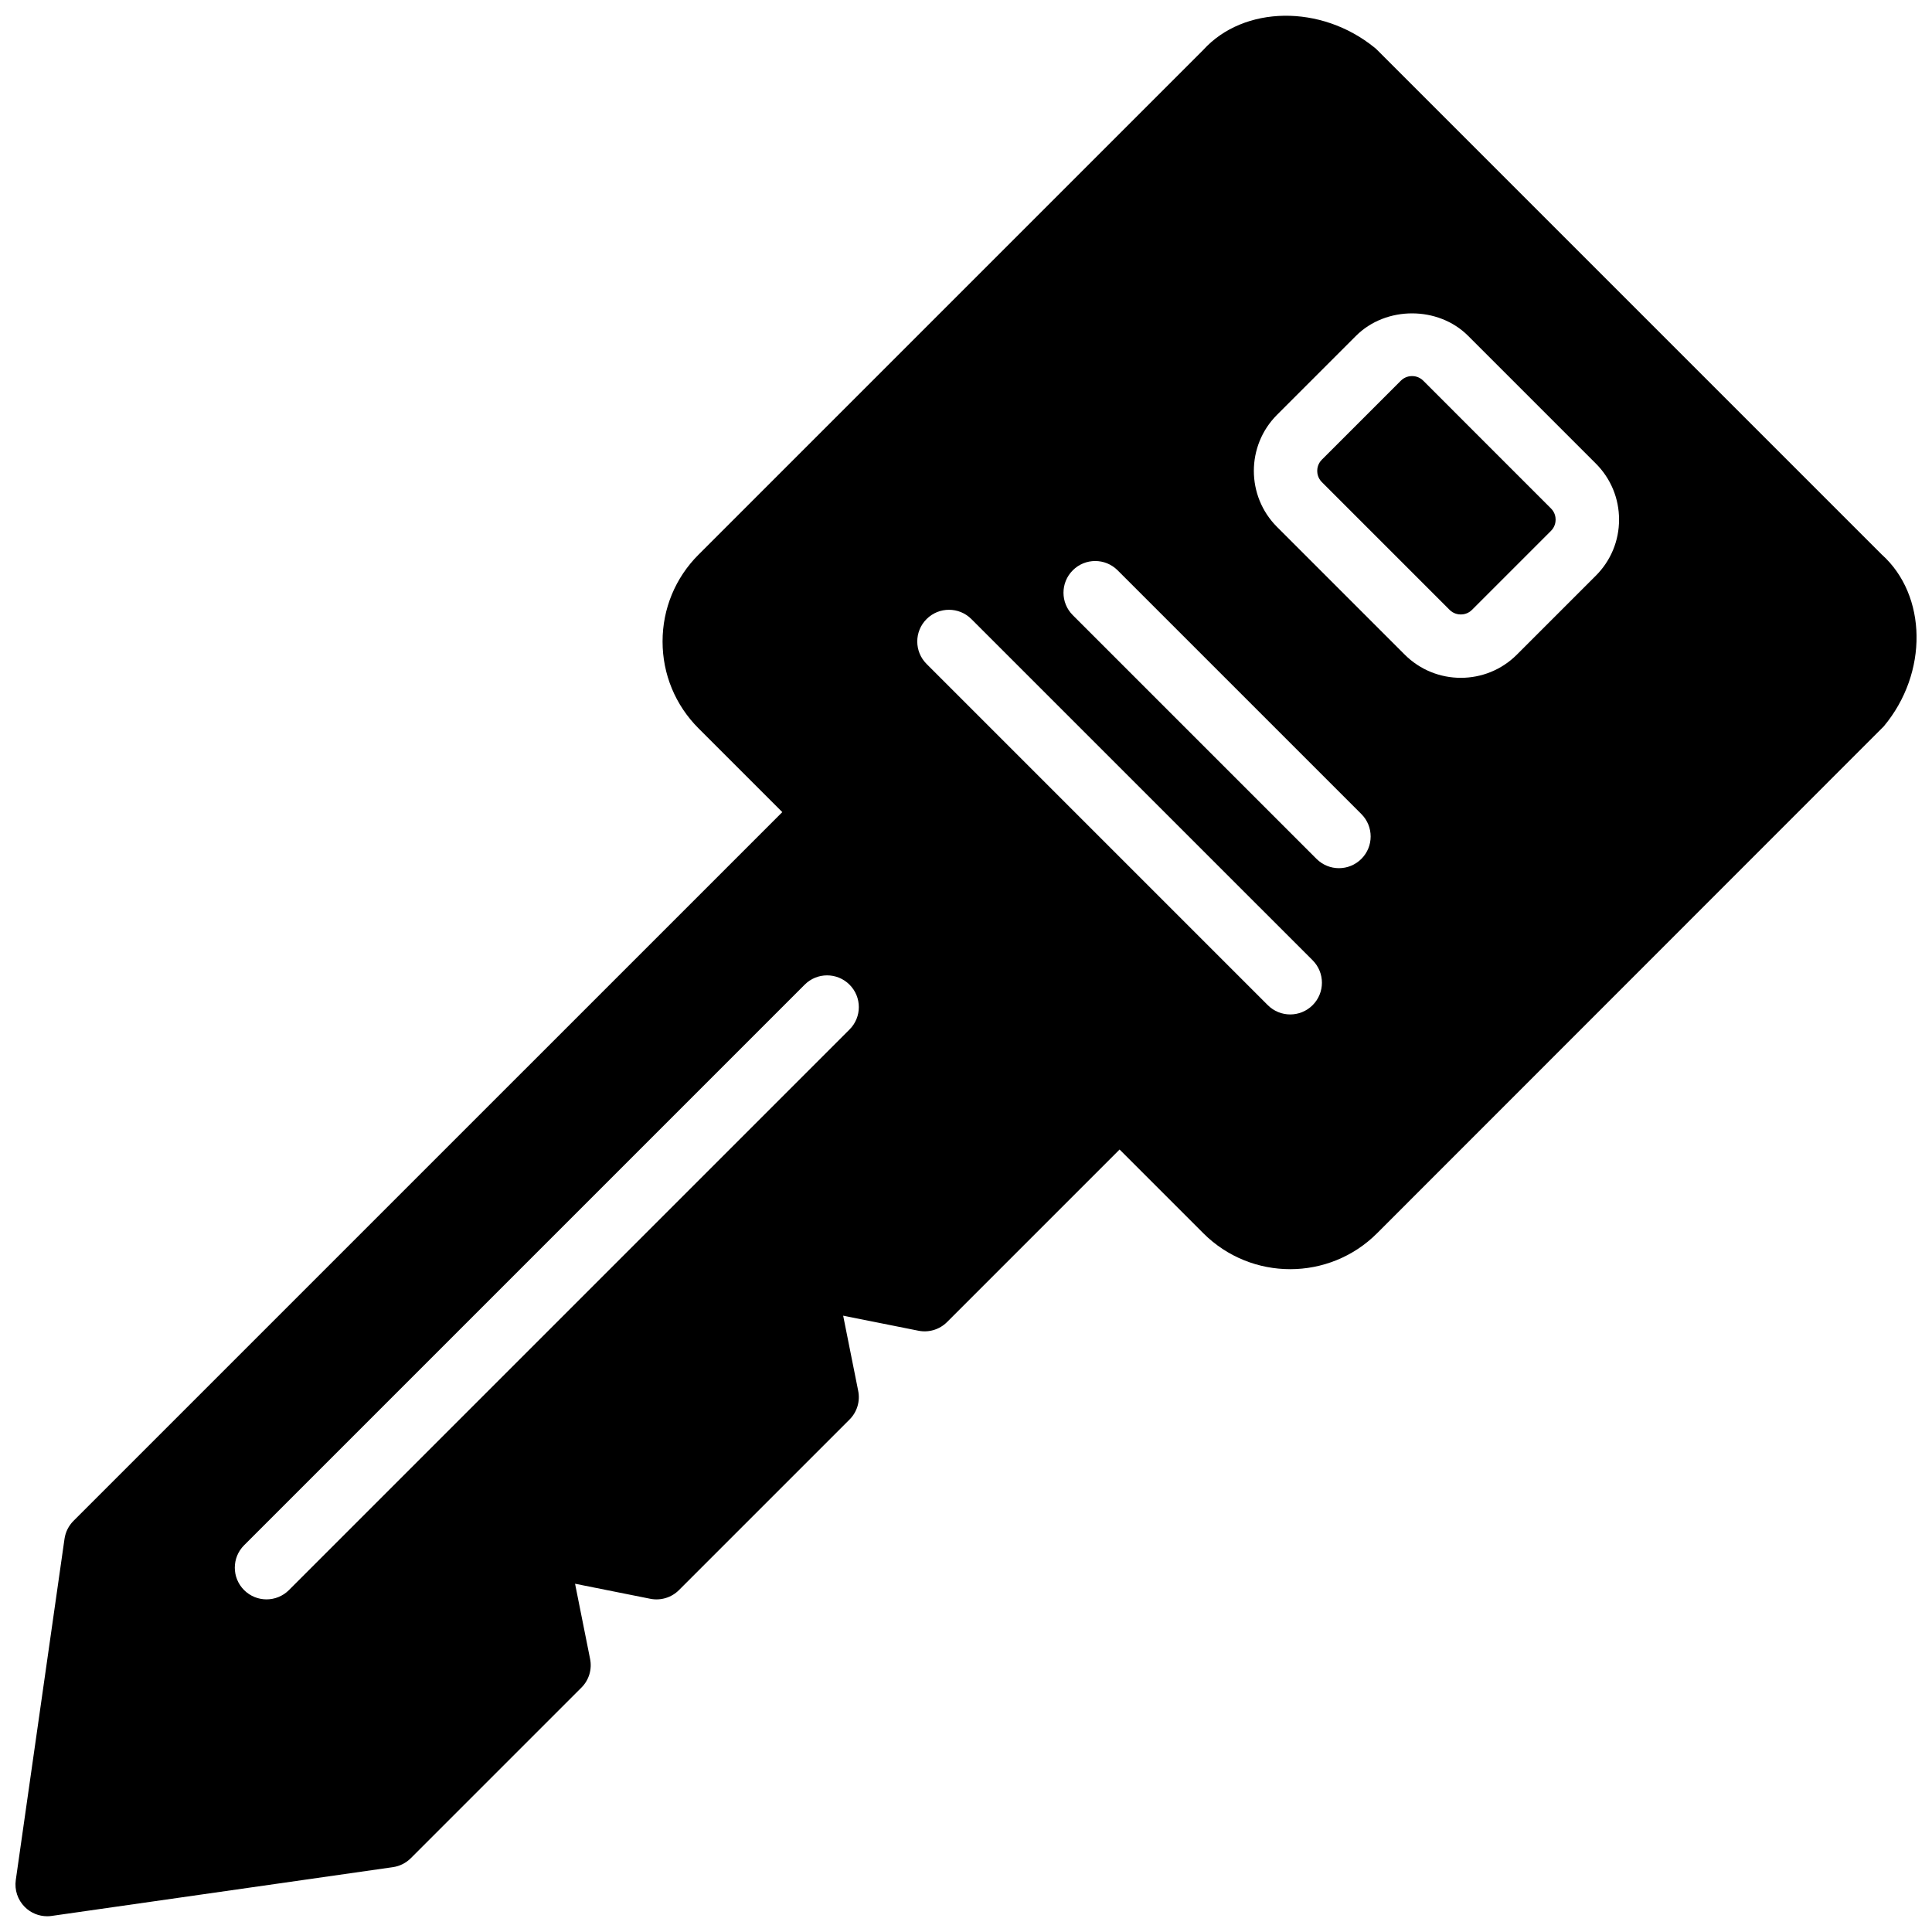 <?xml version="1.0" encoding="UTF-8"?>
<!-- Uploaded to: SVG Repo, www.svgrepo.com, Generator: SVG Repo Mixer Tools -->
<svg width="800px" height="800px" version="1.1" viewBox="144 144 512 512" xmlns="http://www.w3.org/2000/svg">
 <defs>
  <clipPath id="a">
   <path d="m148.09 148.09h503.81v503.81h-503.81z"/>
  </clipPath>
 </defs>
 <path d="m521.18 244.89c-1.066-1.066-2.32-1.227-2.973-1.227-0.648 0-1.898 0.16-2.973 1.227l-20.93 20.93c-1.066 1.066-1.227 2.32-1.227 2.973 0 0.648 0.16 1.898 1.227 2.973l33.848 33.848c1.066 1.066 2.32 1.227 2.973 1.227 0.656 0 1.906-0.16 2.973-1.227l20.93-20.93c1.066-1.066 1.227-2.32 1.227-2.973 0-0.656-0.16-1.898-1.227-2.965z"/>
 <g clip-path="url(#a)">
  <path d="m642.71 290.98-133.77-133.77c-0.203-0.203-0.41-0.395-0.637-0.57-14.219-11.57-34.703-11.191-45.41 0.57l-133.77 133.77c-6.152 6.141-9.539 14.328-9.539 23.023 0 8.695 3.387 16.871 9.539 23.023l22.191 22.191-187.84 187.83c-1.285 1.285-2.117 2.957-2.379 4.746l-12.914 90.434c-0.371 2.621 0.504 5.262 2.379 7.133 1.586 1.59 3.727 2.465 5.938 2.465 0.395 0 0.789-0.023 1.184-0.086l90.43-12.922c1.797-0.254 3.469-1.094 4.758-2.379l45.215-45.215c1.992-1.984 2.848-4.832 2.293-7.586l-3.984-19.93 19.941 3.984c2.758 0.547 5.606-0.312 7.586-2.293l45.215-45.215c1.992-1.984 2.848-4.832 2.293-7.586l-3.984-19.93 19.941 3.984c2.758 0.555 5.606-0.312 7.586-2.293l45.727-45.727 22.191 22.191c6.352 6.344 14.688 9.52 23.023 9.52 8.336 0 16.672-3.168 23.023-9.52l134.27-134.32c11.859-14.172 11.5-34.719-0.492-45.523zm-273.58 125.85-148.56 148.56c-1.637 1.637-3.789 2.461-5.941 2.461s-4.301-0.824-5.941-2.461c-3.285-3.285-3.285-8.598 0-11.883l148.56-148.56c3.277-3.285 8.605-3.285 11.883 0 3.289 3.289 3.289 8.598 0 11.883zm122.73-6.453c-1.637 1.637-3.789 2.461-5.941 2.461-2.152 0-4.301-0.824-5.941-2.461l-90.43-90.43c-3.285-3.285-3.285-8.598 0-11.883 3.277-3.285 8.605-3.285 11.883 0l90.43 90.422c3.285 3.289 3.285 8.605 0 11.891zm12.914-38.762c-1.637 1.637-3.789 2.461-5.941 2.461s-4.301-0.824-5.941-2.461l-64.594-64.594c-3.285-3.285-3.285-8.598 0-11.883 3.285-3.285 8.598-3.285 11.883 0l64.594 64.594c3.285 3.289 3.285 8.605 0 11.883zm62.141-75.055-20.93 20.93c-4.094 4.094-9.469 6.141-14.855 6.141-5.379 0-10.754-2.051-14.855-6.141l-33.848-33.848c-8.191-8.191-8.191-21.52 0-29.711l20.93-20.93c7.941-7.941 21.781-7.934 29.711 0l33.848 33.848c3.965 3.965 6.152 9.242 6.152 14.855 0.004 5.613-2.188 10.891-6.152 14.855z"/>
 </g>
</svg>